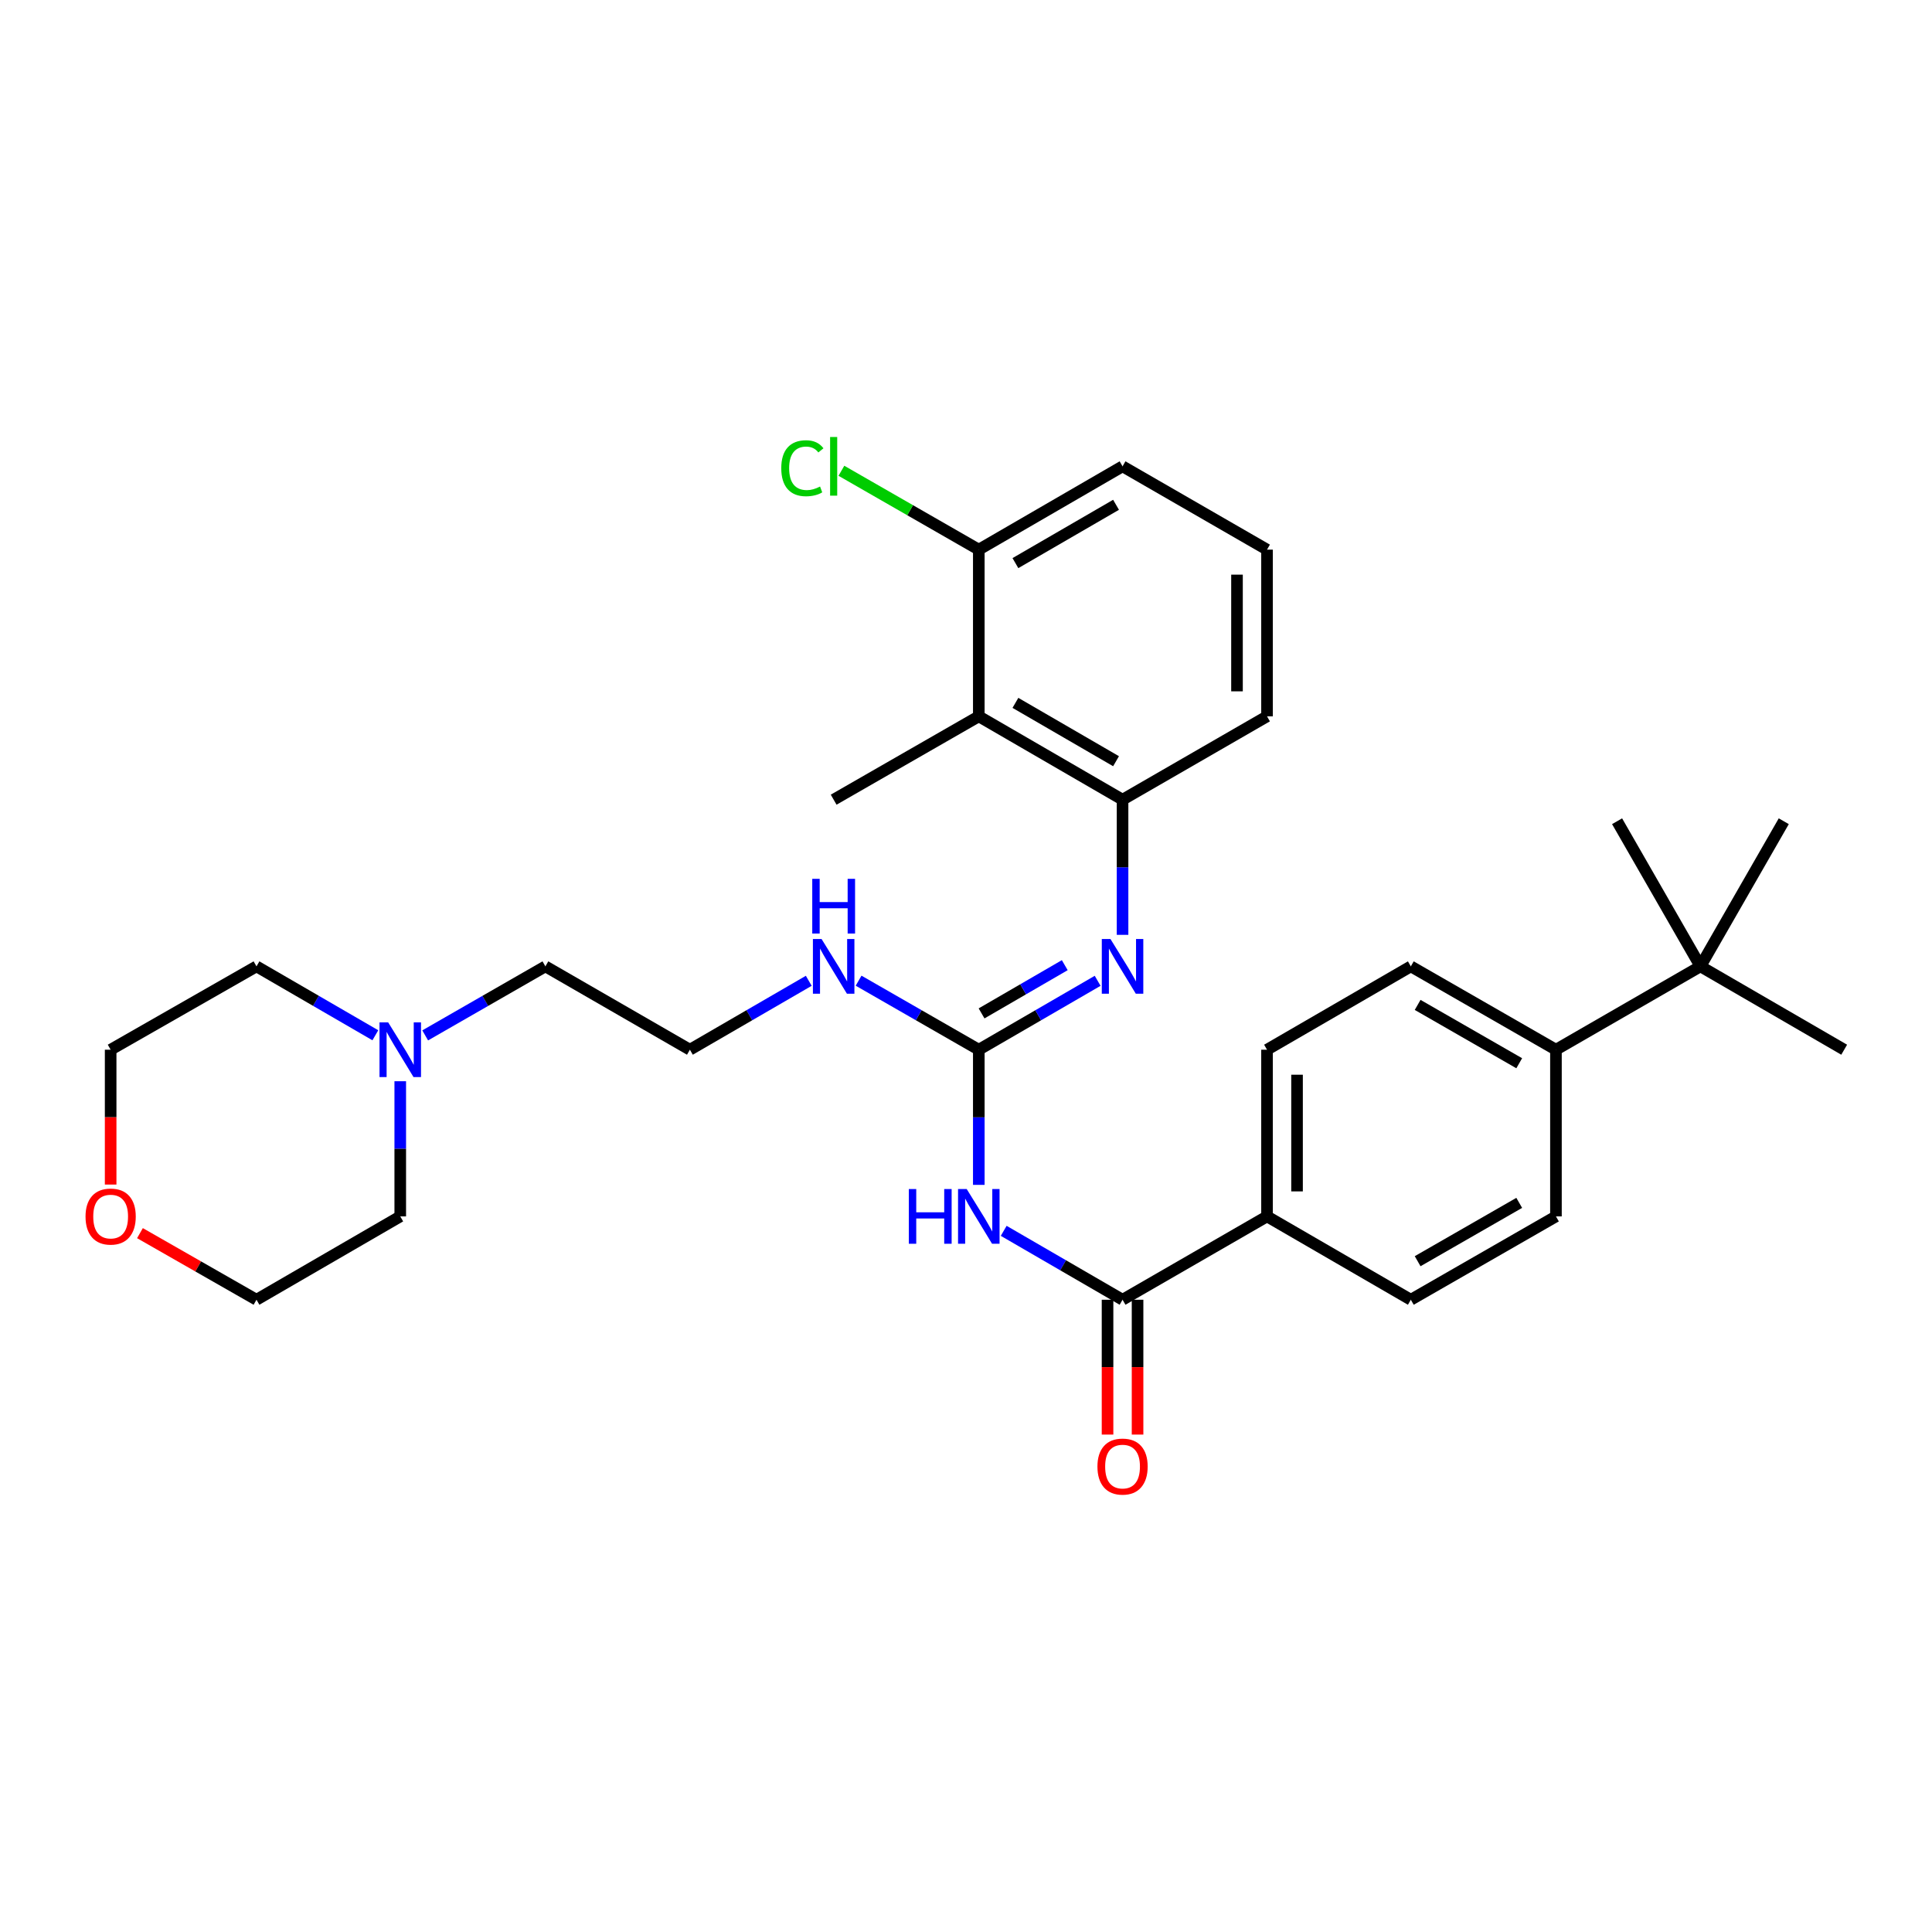 <?xml version='1.0' encoding='iso-8859-1'?>
<svg version='1.1' baseProfile='full'
              xmlns='http://www.w3.org/2000/svg'
                      xmlns:rdkit='http://www.rdkit.org/xml'
                      xmlns:xlink='http://www.w3.org/1999/xlink'
                  xml:space='preserve'
width='1000px' height='1000px' viewBox='0 0 1000 1000'>
<!-- END OF HEADER -->
<rect style='opacity:1.0;fill:#FFFFFF;stroke:none' width='1000' height='1000' x='0' y='0'> </rect>
<path class='bond-0' d='M 506.625,613.288 L 506.625,578.309' style='fill:none;fill-rule:evenodd;stroke:#0000FF;stroke-width:6px;stroke-linecap:butt;stroke-linejoin:miter;stroke-opacity:1' />
<path class='bond-0' d='M 506.625,578.309 L 506.625,543.329' style='fill:none;fill-rule:evenodd;stroke:#000000;stroke-width:6px;stroke-linecap:butt;stroke-linejoin:miter;stroke-opacity:1' />
<path class='bond-1' d='M 519.515,637.078 L 550.273,654.911' style='fill:none;fill-rule:evenodd;stroke:#0000FF;stroke-width:6px;stroke-linecap:butt;stroke-linejoin:miter;stroke-opacity:1' />
<path class='bond-1' d='M 550.273,654.911 L 581.031,672.743' style='fill:none;fill-rule:evenodd;stroke:#000000;stroke-width:6px;stroke-linecap:butt;stroke-linejoin:miter;stroke-opacity:1' />
<path class='bond-2' d='M 506.625,543.329 L 537.383,525.497' style='fill:none;fill-rule:evenodd;stroke:#000000;stroke-width:6px;stroke-linecap:butt;stroke-linejoin:miter;stroke-opacity:1' />
<path class='bond-2' d='M 537.383,525.497 L 568.14,507.664' style='fill:none;fill-rule:evenodd;stroke:#0000FF;stroke-width:6px;stroke-linecap:butt;stroke-linejoin:miter;stroke-opacity:1' />
<path class='bond-2' d='M 508.058,524.536 L 529.589,512.053' style='fill:none;fill-rule:evenodd;stroke:#000000;stroke-width:6px;stroke-linecap:butt;stroke-linejoin:miter;stroke-opacity:1' />
<path class='bond-2' d='M 529.589,512.053 L 551.119,499.571' style='fill:none;fill-rule:evenodd;stroke:#0000FF;stroke-width:6px;stroke-linecap:butt;stroke-linejoin:miter;stroke-opacity:1' />
<path class='bond-11' d='M 506.625,543.329 L 475.516,525.465' style='fill:none;fill-rule:evenodd;stroke:#000000;stroke-width:6px;stroke-linecap:butt;stroke-linejoin:miter;stroke-opacity:1' />
<path class='bond-11' d='M 475.516,525.465 L 444.408,507.602' style='fill:none;fill-rule:evenodd;stroke:#0000FF;stroke-width:6px;stroke-linecap:butt;stroke-linejoin:miter;stroke-opacity:1' />
<path class='bond-5' d='M 581.031,672.743 L 655.808,629.605' style='fill:none;fill-rule:evenodd;stroke:#000000;stroke-width:6px;stroke-linecap:butt;stroke-linejoin:miter;stroke-opacity:1' />
<path class='bond-10' d='M 573.261,672.743 L 573.261,707.638' style='fill:none;fill-rule:evenodd;stroke:#000000;stroke-width:6px;stroke-linecap:butt;stroke-linejoin:miter;stroke-opacity:1' />
<path class='bond-10' d='M 573.261,707.638 L 573.261,742.534' style='fill:none;fill-rule:evenodd;stroke:#FF0000;stroke-width:6px;stroke-linecap:butt;stroke-linejoin:miter;stroke-opacity:1' />
<path class='bond-10' d='M 588.8,672.743 L 588.8,707.638' style='fill:none;fill-rule:evenodd;stroke:#000000;stroke-width:6px;stroke-linecap:butt;stroke-linejoin:miter;stroke-opacity:1' />
<path class='bond-10' d='M 588.8,707.638 L 588.8,742.534' style='fill:none;fill-rule:evenodd;stroke:#FF0000;stroke-width:6px;stroke-linecap:butt;stroke-linejoin:miter;stroke-opacity:1' />
<path class='bond-3' d='M 581.031,483.874 L 581.031,448.894' style='fill:none;fill-rule:evenodd;stroke:#0000FF;stroke-width:6px;stroke-linecap:butt;stroke-linejoin:miter;stroke-opacity:1' />
<path class='bond-3' d='M 581.031,448.894 L 581.031,413.915' style='fill:none;fill-rule:evenodd;stroke:#000000;stroke-width:6px;stroke-linecap:butt;stroke-linejoin:miter;stroke-opacity:1' />
<path class='bond-4' d='M 581.031,413.915 L 506.625,370.777' style='fill:none;fill-rule:evenodd;stroke:#000000;stroke-width:6px;stroke-linecap:butt;stroke-linejoin:miter;stroke-opacity:1' />
<path class='bond-4' d='M 577.664,394.001 L 525.579,363.804' style='fill:none;fill-rule:evenodd;stroke:#000000;stroke-width:6px;stroke-linecap:butt;stroke-linejoin:miter;stroke-opacity:1' />
<path class='bond-20' d='M 581.031,413.915 L 655.808,370.777' style='fill:none;fill-rule:evenodd;stroke:#000000;stroke-width:6px;stroke-linecap:butt;stroke-linejoin:miter;stroke-opacity:1' />
<path class='bond-9' d='M 506.625,370.777 L 506.625,284.492' style='fill:none;fill-rule:evenodd;stroke:#000000;stroke-width:6px;stroke-linecap:butt;stroke-linejoin:miter;stroke-opacity:1' />
<path class='bond-21' d='M 506.625,370.777 L 431.502,413.915' style='fill:none;fill-rule:evenodd;stroke:#000000;stroke-width:6px;stroke-linecap:butt;stroke-linejoin:miter;stroke-opacity:1' />
<path class='bond-12' d='M 655.808,629.605 L 730.24,672.743' style='fill:none;fill-rule:evenodd;stroke:#000000;stroke-width:6px;stroke-linecap:butt;stroke-linejoin:miter;stroke-opacity:1' />
<path class='bond-13' d='M 655.808,629.605 L 655.808,543.329' style='fill:none;fill-rule:evenodd;stroke:#000000;stroke-width:6px;stroke-linecap:butt;stroke-linejoin:miter;stroke-opacity:1' />
<path class='bond-13' d='M 671.347,616.664 L 671.347,556.27' style='fill:none;fill-rule:evenodd;stroke:#000000;stroke-width:6px;stroke-linecap:butt;stroke-linejoin:miter;stroke-opacity:1' />
<path class='bond-6' d='M 220.076,535.918 L 251.185,518.054' style='fill:none;fill-rule:evenodd;stroke:#0000FF;stroke-width:6px;stroke-linecap:butt;stroke-linejoin:miter;stroke-opacity:1' />
<path class='bond-6' d='M 251.185,518.054 L 282.293,500.191' style='fill:none;fill-rule:evenodd;stroke:#000000;stroke-width:6px;stroke-linecap:butt;stroke-linejoin:miter;stroke-opacity:1' />
<path class='bond-22' d='M 207.17,559.646 L 207.17,594.625' style='fill:none;fill-rule:evenodd;stroke:#0000FF;stroke-width:6px;stroke-linecap:butt;stroke-linejoin:miter;stroke-opacity:1' />
<path class='bond-22' d='M 207.17,594.625 L 207.17,629.605' style='fill:none;fill-rule:evenodd;stroke:#000000;stroke-width:6px;stroke-linecap:butt;stroke-linejoin:miter;stroke-opacity:1' />
<path class='bond-23' d='M 194.28,535.856 L 163.518,518.024' style='fill:none;fill-rule:evenodd;stroke:#0000FF;stroke-width:6px;stroke-linecap:butt;stroke-linejoin:miter;stroke-opacity:1' />
<path class='bond-23' d='M 163.518,518.024 L 132.756,500.191' style='fill:none;fill-rule:evenodd;stroke:#000000;stroke-width:6px;stroke-linecap:butt;stroke-linejoin:miter;stroke-opacity:1' />
<path class='bond-7' d='M 880.139,500.191 L 805.354,543.329' style='fill:none;fill-rule:evenodd;stroke:#000000;stroke-width:6px;stroke-linecap:butt;stroke-linejoin:miter;stroke-opacity:1' />
<path class='bond-25' d='M 880.139,500.191 L 923.277,425.068' style='fill:none;fill-rule:evenodd;stroke:#000000;stroke-width:6px;stroke-linecap:butt;stroke-linejoin:miter;stroke-opacity:1' />
<path class='bond-26' d='M 880.139,500.191 L 837.001,425.068' style='fill:none;fill-rule:evenodd;stroke:#000000;stroke-width:6px;stroke-linecap:butt;stroke-linejoin:miter;stroke-opacity:1' />
<path class='bond-27' d='M 880.139,500.191 L 954.545,543.329' style='fill:none;fill-rule:evenodd;stroke:#000000;stroke-width:6px;stroke-linecap:butt;stroke-linejoin:miter;stroke-opacity:1' />
<path class='bond-8' d='M 805.354,543.329 L 730.24,500.191' style='fill:none;fill-rule:evenodd;stroke:#000000;stroke-width:6px;stroke-linecap:butt;stroke-linejoin:miter;stroke-opacity:1' />
<path class='bond-8' d='M 786.348,550.333 L 733.768,520.137' style='fill:none;fill-rule:evenodd;stroke:#000000;stroke-width:6px;stroke-linecap:butt;stroke-linejoin:miter;stroke-opacity:1' />
<path class='bond-31' d='M 805.354,543.329 L 805.354,629.605' style='fill:none;fill-rule:evenodd;stroke:#000000;stroke-width:6px;stroke-linecap:butt;stroke-linejoin:miter;stroke-opacity:1' />
<path class='bond-17' d='M 506.625,284.492 L 471.066,264.081' style='fill:none;fill-rule:evenodd;stroke:#000000;stroke-width:6px;stroke-linecap:butt;stroke-linejoin:miter;stroke-opacity:1' />
<path class='bond-17' d='M 471.066,264.081 L 435.508,243.67' style='fill:none;fill-rule:evenodd;stroke:#00CC00;stroke-width:6px;stroke-linecap:butt;stroke-linejoin:miter;stroke-opacity:1' />
<path class='bond-32' d='M 506.625,284.492 L 581.031,241.371' style='fill:none;fill-rule:evenodd;stroke:#000000;stroke-width:6px;stroke-linecap:butt;stroke-linejoin:miter;stroke-opacity:1' />
<path class='bond-32' d='M 525.577,291.468 L 577.661,261.284' style='fill:none;fill-rule:evenodd;stroke:#000000;stroke-width:6px;stroke-linecap:butt;stroke-linejoin:miter;stroke-opacity:1' />
<path class='bond-18' d='M 418.612,507.663 L 387.85,525.496' style='fill:none;fill-rule:evenodd;stroke:#0000FF;stroke-width:6px;stroke-linecap:butt;stroke-linejoin:miter;stroke-opacity:1' />
<path class='bond-18' d='M 387.85,525.496 L 357.087,543.329' style='fill:none;fill-rule:evenodd;stroke:#000000;stroke-width:6px;stroke-linecap:butt;stroke-linejoin:miter;stroke-opacity:1' />
<path class='bond-14' d='M 730.24,672.743 L 805.354,629.605' style='fill:none;fill-rule:evenodd;stroke:#000000;stroke-width:6px;stroke-linecap:butt;stroke-linejoin:miter;stroke-opacity:1' />
<path class='bond-14' d='M 733.768,652.797 L 786.348,622.601' style='fill:none;fill-rule:evenodd;stroke:#000000;stroke-width:6px;stroke-linecap:butt;stroke-linejoin:miter;stroke-opacity:1' />
<path class='bond-15' d='M 655.808,543.329 L 730.24,500.191' style='fill:none;fill-rule:evenodd;stroke:#000000;stroke-width:6px;stroke-linecap:butt;stroke-linejoin:miter;stroke-opacity:1' />
<path class='bond-16' d='M 57.271,613.128 L 57.271,578.229' style='fill:none;fill-rule:evenodd;stroke:#FF0000;stroke-width:6px;stroke-linecap:butt;stroke-linejoin:miter;stroke-opacity:1' />
<path class='bond-16' d='M 57.271,578.229 L 57.271,543.329' style='fill:none;fill-rule:evenodd;stroke:#000000;stroke-width:6px;stroke-linecap:butt;stroke-linejoin:miter;stroke-opacity:1' />
<path class='bond-33' d='M 72.444,638.276 L 102.6,655.51' style='fill:none;fill-rule:evenodd;stroke:#FF0000;stroke-width:6px;stroke-linecap:butt;stroke-linejoin:miter;stroke-opacity:1' />
<path class='bond-33' d='M 102.6,655.51 L 132.756,672.743' style='fill:none;fill-rule:evenodd;stroke:#000000;stroke-width:6px;stroke-linecap:butt;stroke-linejoin:miter;stroke-opacity:1' />
<path class='bond-19' d='M 357.087,543.329 L 282.293,500.191' style='fill:none;fill-rule:evenodd;stroke:#000000;stroke-width:6px;stroke-linecap:butt;stroke-linejoin:miter;stroke-opacity:1' />
<path class='bond-24' d='M 655.808,370.777 L 655.808,284.492' style='fill:none;fill-rule:evenodd;stroke:#000000;stroke-width:6px;stroke-linecap:butt;stroke-linejoin:miter;stroke-opacity:1' />
<path class='bond-24' d='M 640.269,357.834 L 640.269,297.435' style='fill:none;fill-rule:evenodd;stroke:#000000;stroke-width:6px;stroke-linecap:butt;stroke-linejoin:miter;stroke-opacity:1' />
<path class='bond-30' d='M 207.17,629.605 L 132.756,672.743' style='fill:none;fill-rule:evenodd;stroke:#000000;stroke-width:6px;stroke-linecap:butt;stroke-linejoin:miter;stroke-opacity:1' />
<path class='bond-29' d='M 132.756,500.191 L 57.271,543.329' style='fill:none;fill-rule:evenodd;stroke:#000000;stroke-width:6px;stroke-linecap:butt;stroke-linejoin:miter;stroke-opacity:1' />
<path class='bond-28' d='M 655.808,284.492 L 581.031,241.371' style='fill:none;fill-rule:evenodd;stroke:#000000;stroke-width:6px;stroke-linecap:butt;stroke-linejoin:miter;stroke-opacity:1' />
<path  class='atom-0' d='M 470.405 615.445
L 474.245 615.445
L 474.245 627.485
L 488.725 627.485
L 488.725 615.445
L 492.565 615.445
L 492.565 643.765
L 488.725 643.765
L 488.725 630.685
L 474.245 630.685
L 474.245 643.765
L 470.405 643.765
L 470.405 615.445
' fill='#0000FF'/>
<path  class='atom-0' d='M 500.365 615.445
L 509.645 630.445
Q 510.565 631.925, 512.045 634.605
Q 513.525 637.285, 513.605 637.445
L 513.605 615.445
L 517.365 615.445
L 517.365 643.765
L 513.485 643.765
L 503.525 627.365
Q 502.365 625.445, 501.125 623.245
Q 499.925 621.045, 499.565 620.365
L 499.565 643.765
L 495.885 643.765
L 495.885 615.445
L 500.365 615.445
' fill='#0000FF'/>
<path  class='atom-3' d='M 574.771 486.031
L 584.051 501.031
Q 584.971 502.511, 586.451 505.191
Q 587.931 507.871, 588.011 508.031
L 588.011 486.031
L 591.771 486.031
L 591.771 514.351
L 587.891 514.351
L 577.931 497.951
Q 576.771 496.031, 575.531 493.831
Q 574.331 491.631, 573.971 490.951
L 573.971 514.351
L 570.291 514.351
L 570.291 486.031
L 574.771 486.031
' fill='#0000FF'/>
<path  class='atom-7' d='M 200.91 529.169
L 210.19 544.169
Q 211.11 545.649, 212.59 548.329
Q 214.07 551.009, 214.15 551.169
L 214.15 529.169
L 217.91 529.169
L 217.91 557.489
L 214.03 557.489
L 204.07 541.089
Q 202.91 539.169, 201.67 536.969
Q 200.47 534.769, 200.11 534.089
L 200.11 557.489
L 196.43 557.489
L 196.43 529.169
L 200.91 529.169
' fill='#0000FF'/>
<path  class='atom-11' d='M 568.031 759.09
Q 568.031 752.29, 571.391 748.49
Q 574.751 744.69, 581.031 744.69
Q 587.311 744.69, 590.671 748.49
Q 594.031 752.29, 594.031 759.09
Q 594.031 765.97, 590.631 769.89
Q 587.231 773.77, 581.031 773.77
Q 574.791 773.77, 571.391 769.89
Q 568.031 766.01, 568.031 759.09
M 581.031 770.57
Q 585.351 770.57, 587.671 767.69
Q 590.031 764.77, 590.031 759.09
Q 590.031 753.53, 587.671 750.73
Q 585.351 747.89, 581.031 747.89
Q 576.711 747.89, 574.351 750.69
Q 572.031 753.49, 572.031 759.09
Q 572.031 764.81, 574.351 767.69
Q 576.711 770.57, 581.031 770.57
' fill='#FF0000'/>
<path  class='atom-12' d='M 425.242 486.031
L 434.522 501.031
Q 435.442 502.511, 436.922 505.191
Q 438.402 507.871, 438.482 508.031
L 438.482 486.031
L 442.242 486.031
L 442.242 514.351
L 438.362 514.351
L 428.402 497.951
Q 427.242 496.031, 426.002 493.831
Q 424.802 491.631, 424.442 490.951
L 424.442 514.351
L 420.762 514.351
L 420.762 486.031
L 425.242 486.031
' fill='#0000FF'/>
<path  class='atom-12' d='M 420.422 454.879
L 424.262 454.879
L 424.262 466.919
L 438.742 466.919
L 438.742 454.879
L 442.582 454.879
L 442.582 483.199
L 438.742 483.199
L 438.742 470.119
L 424.262 470.119
L 424.262 483.199
L 420.422 483.199
L 420.422 454.879
' fill='#0000FF'/>
<path  class='atom-17' d='M 44.271 629.685
Q 44.271 622.885, 47.631 619.085
Q 50.991 615.285, 57.271 615.285
Q 63.551 615.285, 66.911 619.085
Q 70.271 622.885, 70.271 629.685
Q 70.271 636.565, 66.871 640.485
Q 63.471 644.365, 57.271 644.365
Q 51.031 644.365, 47.631 640.485
Q 44.271 636.605, 44.271 629.685
M 57.271 641.165
Q 61.591 641.165, 63.911 638.285
Q 66.271 635.365, 66.271 629.685
Q 66.271 624.125, 63.911 621.325
Q 61.591 618.485, 57.271 618.485
Q 52.951 618.485, 50.591 621.285
Q 48.271 624.085, 48.271 629.685
Q 48.271 635.405, 50.591 638.285
Q 52.951 641.165, 57.271 641.165
' fill='#FF0000'/>
<path  class='atom-18' d='M 404.382 242.351
Q 404.382 235.311, 407.662 231.631
Q 410.982 227.911, 417.262 227.911
Q 423.102 227.911, 426.222 232.031
L 423.582 234.191
Q 421.302 231.191, 417.262 231.191
Q 412.982 231.191, 410.702 234.071
Q 408.462 236.911, 408.462 242.351
Q 408.462 247.951, 410.782 250.831
Q 413.142 253.711, 417.702 253.711
Q 420.822 253.711, 424.462 251.831
L 425.582 254.831
Q 424.102 255.791, 421.862 256.351
Q 419.622 256.911, 417.142 256.911
Q 410.982 256.911, 407.662 253.151
Q 404.382 249.391, 404.382 242.351
' fill='#00CC00'/>
<path  class='atom-18' d='M 429.662 226.191
L 433.342 226.191
L 433.342 256.551
L 429.662 256.551
L 429.662 226.191
' fill='#00CC00'/>
</svg>
